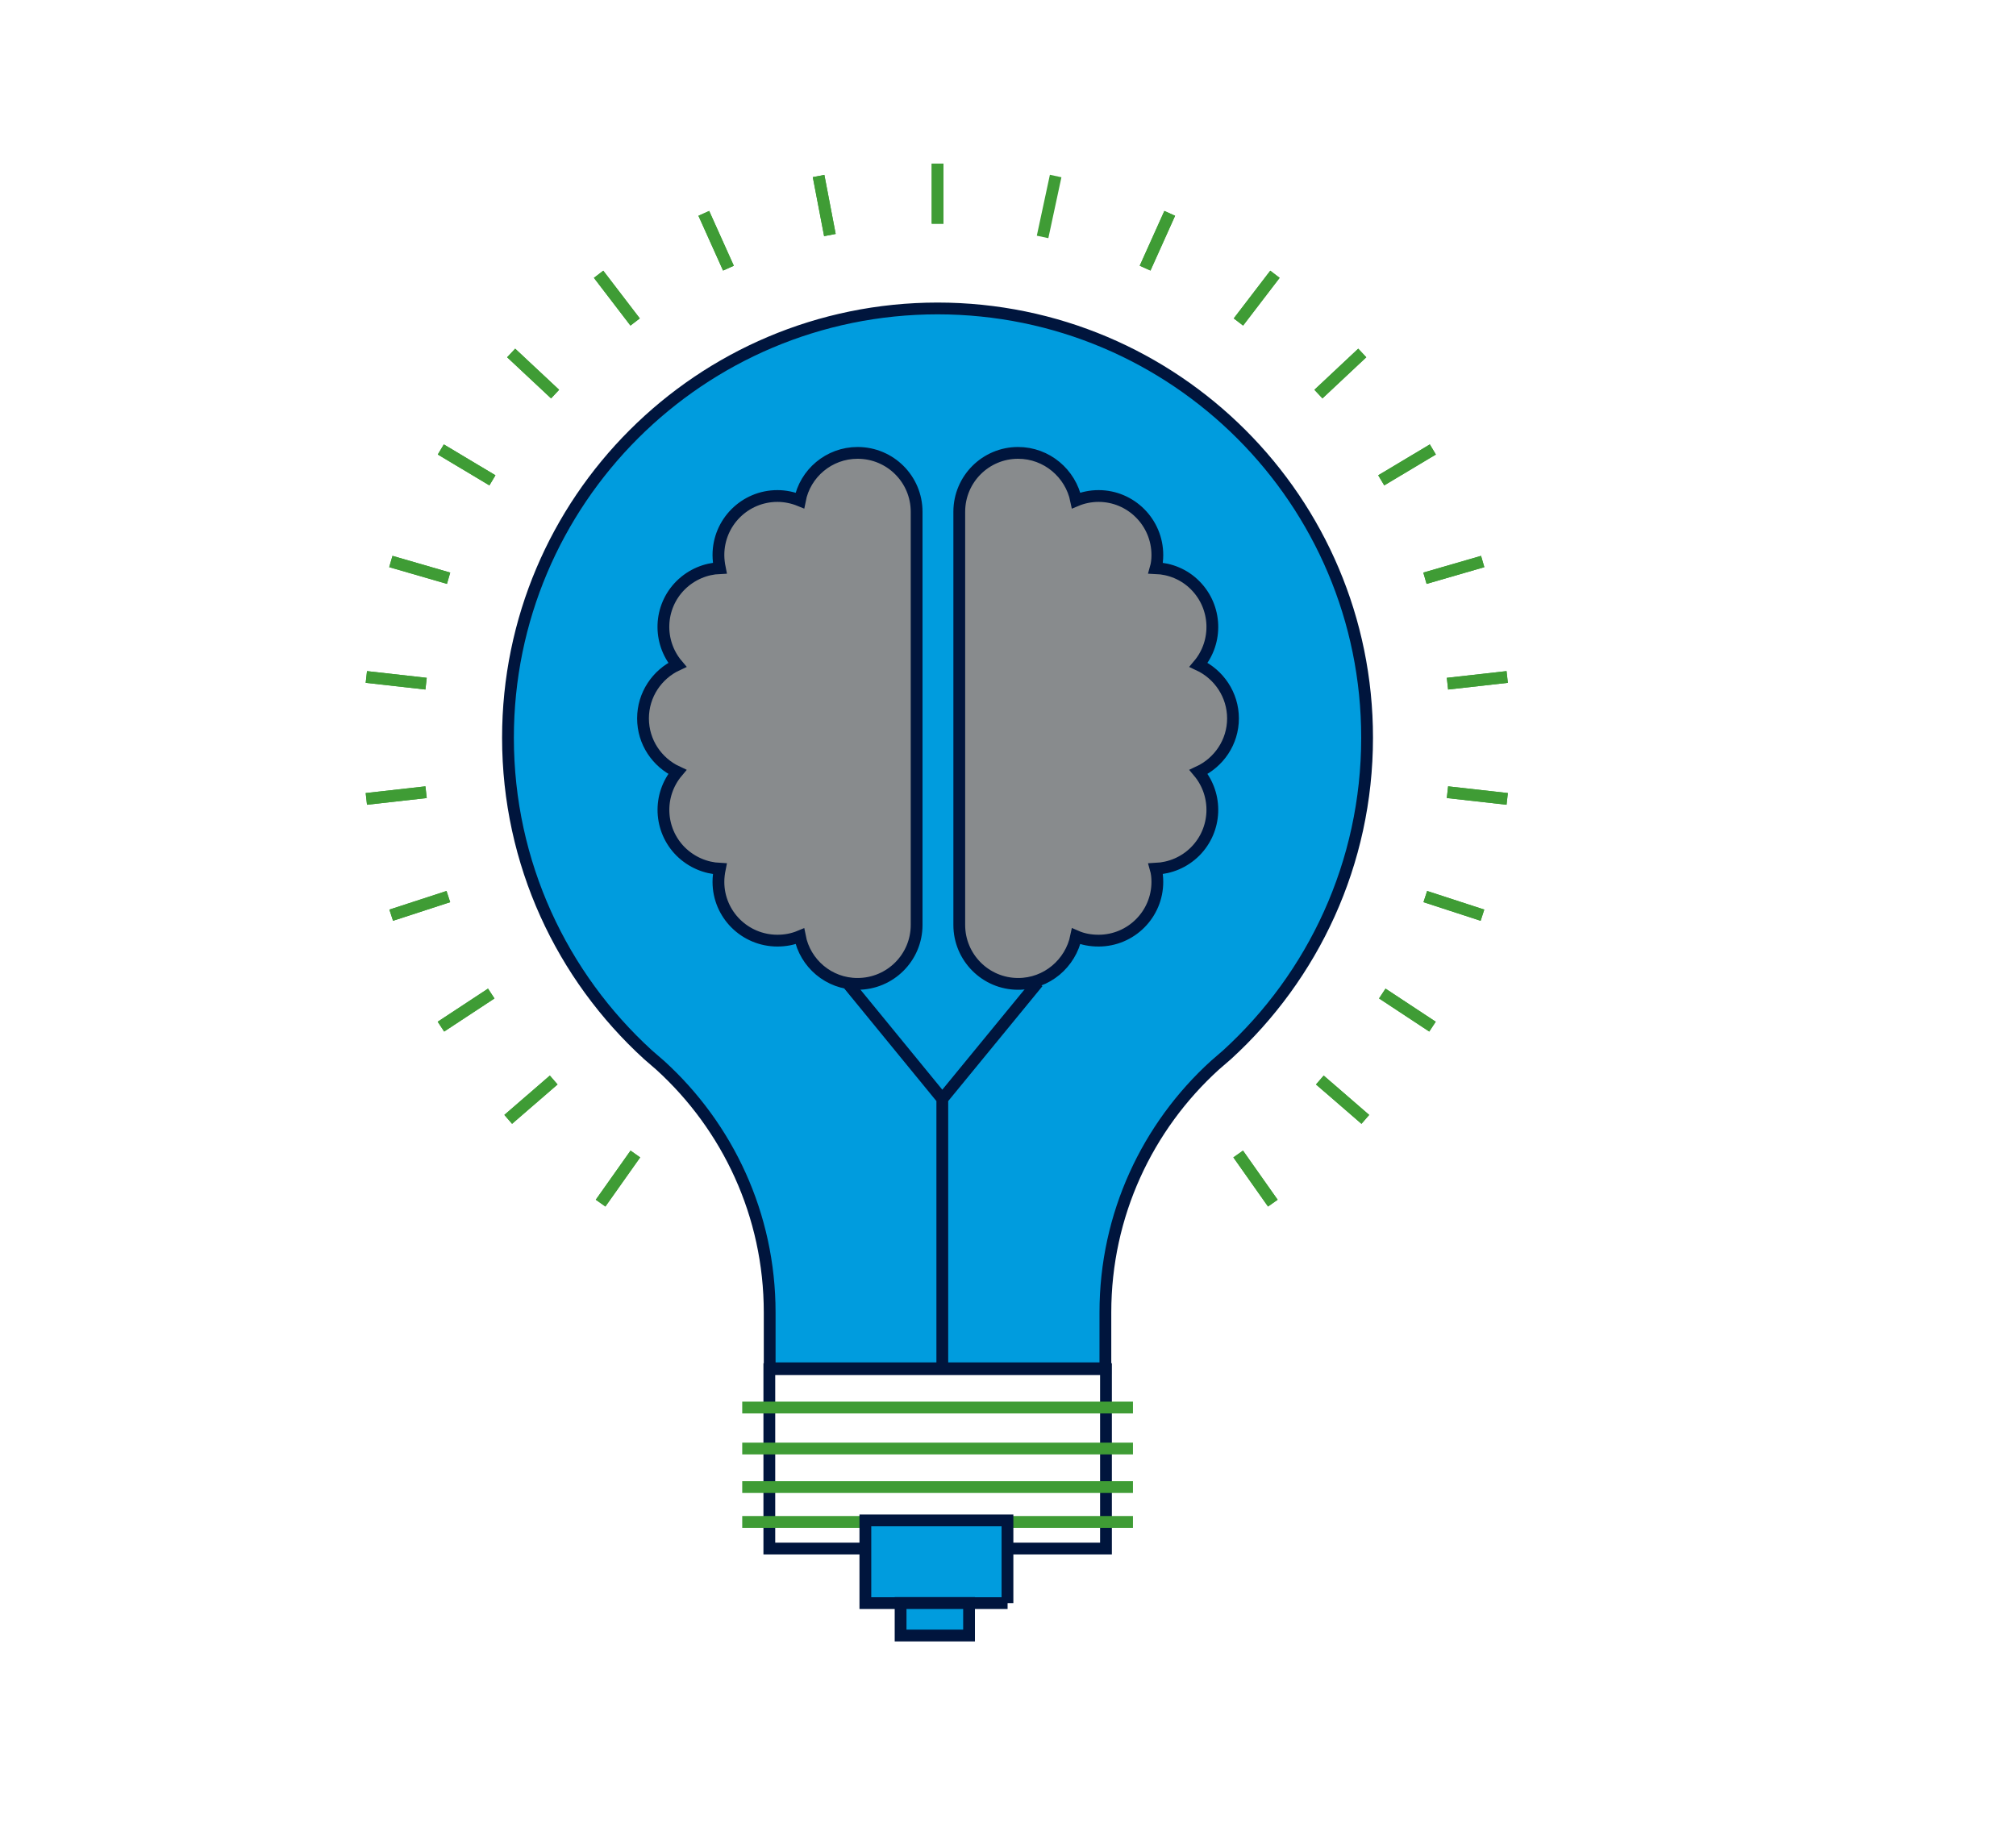 <?xml version="1.0" encoding="utf-8"?>
<!-- Generator: Adobe Illustrator 27.7.0, SVG Export Plug-In . SVG Version: 6.00 Build 0)  -->
<svg version="1.1" id="Layer_1" xmlns="http://www.w3.org/2000/svg" xmlns:xlink="http://www.w3.org/1999/xlink" x="0px" y="0px"
	 viewBox="0 0 171.09 154.74" style="enable-background:new 0 0 171.09 154.74;" xml:space="preserve">
<style type="text/css">
	.st0{fill:none;stroke:#00153D;stroke-miterlimit:10;}
	.st1{fill:none;stroke:#3F9C35;stroke-miterlimit:10;}
	.st2{fill:#009CDE;stroke:#00153D;stroke-miterlimit:10;}
	.st3{fill:#888B8D;stroke:#00153D;stroke-miterlimit:10;}
</style>
<rect x="65.29" y="116.21" class="st0" width="28.57" height="15.23"/>
<path class="st1" d="M97.18,22.76l2.09-4.65 M105.1,27.33l3.1-4.05 M111.89,33.45l3.72-3.49 M117.22,40.77l4.38-2.62 M120.93,49.08
	l4.9-1.42 M122.84,58.03l5.07-0.57 M122.84,67.24l5.07,0.57 M120.96,76.1l4.85,1.58 M117.31,84.33l4.26,2.81 M112.01,91.67
	l3.86,3.34 M105.08,97.95l2.94,4.17 M79.57,18.99v-5.1 M70.43,19.95l-0.96-5.01 M61.82,22.76l-2.09-4.65 M53.9,27.33l-3.1-4.05
	 M47.11,33.45l-3.73-3.49 M41.79,40.77l-4.38-2.62 M38.07,49.08l-4.9-1.42 M36.16,58.03l-5.07-0.57 M36.16,67.24l-5.07,0.57
	 M38.05,76.1l-4.85,1.58 M41.69,84.33l-4.27,2.81 M46.99,91.67l-3.86,3.34 M53.92,97.95l-2.95,4.17 M62.99,119.47h33.16
	 M62.99,122.95h33.16 M62.99,126.22h33.16 M62.99,129.18h33.16"/>
<path class="st1" d="M97.18,22.76l2.09-4.65 M105.1,27.33l3.1-4.05 M111.89,33.45l3.72-3.49 M117.22,40.77l4.38-2.62 M120.93,49.08
	l4.9-1.42 M122.84,58.03l5.07-0.57 M122.84,67.24l5.07,0.57 M120.96,76.1l4.85,1.58 M117.31,84.33l4.26,2.81 M112.01,91.67
	l3.86,3.34 M105.08,97.95l2.94,4.17 M79.57,18.99v-5.1 M70.43,19.95l-0.96-5.01 M61.82,22.76l-2.09-4.65 M53.9,27.33l-3.1-4.05
	 M47.11,33.45l-3.73-3.49 M41.79,40.77l-4.38-2.62 M38.07,49.08l-4.9-1.42 M36.16,58.03l-5.07-0.57 M36.16,67.24l-5.07,0.57
	 M38.05,76.1l-4.85,1.58 M41.69,84.33l-4.27,2.81 M46.99,91.67l-3.86,3.34 M53.92,97.95l-2.95,4.17 M62.99,122.95 M62.99,126.22"/>
<line class="st1" x1="88.48" y1="20.11" x2="89.59" y2="14.94"/>
<path class="st2" d="M79.97,93.28l8.11-9.89 M79.97,115.73V93.28l-8.38-10.24 M79.57,26.18C59.43,26.19,43.11,42.5,43.11,62.62
	c0,10.67,4.59,20.25,11.89,26.91c0.35,0.3,0.7,0.6,1.04,0.9c5.7,5.19,9.28,12.66,9.28,20.97v4.74h14.25h14.24v-4.74
	c0-8.31,3.58-15.78,9.28-20.97c0.35-0.3,0.7-0.6,1.04-0.9c7.3-6.66,11.89-16.25,11.89-26.91C116.03,42.5,99.71,26.19,79.57,26.18z
	 M82.24,138.82h-5.81v-2.76h5.81V138.82z M85.51,136.07H73.44v-7.02h12.06V136.07z"/>
<path class="st3" d="M67.88,79.47c-0.6,0.25-1.24,0.37-1.9,0.37c-2.77,0-5.01-2.23-5.01-4.99c0-0.39,0.05-0.76,0.12-1.11
	c-1.2-0.06-2.39-0.54-3.33-1.47c-1.84-1.85-1.94-4.78-0.28-6.75c-1.72-0.8-2.91-2.53-2.91-4.54c0-2.01,1.19-3.75,2.91-4.55
	c-1.66-1.96-1.57-4.9,0.28-6.75c0.94-0.93,2.14-1.41,3.33-1.46c-0.07-0.35-0.12-0.73-0.12-1.11c0-2.77,2.24-5.01,5.01-5.01
	c0.66,0,1.31,0.14,1.9,0.38c0.44-2.3,2.47-4.04,4.9-4.04c2.77,0,5.01,2.23,5.01,5v35.07c0,2.76-2.24,5-5.01,5
	C70.35,83.52,68.32,81.77,67.88,79.47z M91.33,79.47c0.57,0.25,1.22,0.37,1.9,0.37c2.75,0,4.99-2.23,4.99-4.99
	c0-0.39-0.04-0.76-0.14-1.11c1.22-0.06,2.42-0.54,3.35-1.47c1.84-1.85,1.94-4.78,0.29-6.75c1.72-0.8,2.92-2.53,2.92-4.54
	c0-2.01-1.2-3.75-2.92-4.55c1.65-1.96,1.55-4.9-0.29-6.75c-0.92-0.93-2.13-1.41-3.35-1.46c0.1-0.35,0.14-0.73,0.14-1.11
	c0-2.77-2.24-5.01-4.99-5.01c-0.68,0-1.33,0.14-1.9,0.38c-0.47-2.3-2.5-4.04-4.93-4.04c-2.75,0-4.99,2.23-4.99,5v35.07
	c0,2.76,2.24,5,4.99,5C88.83,83.52,90.86,81.77,91.33,79.47z"/>
</svg>
